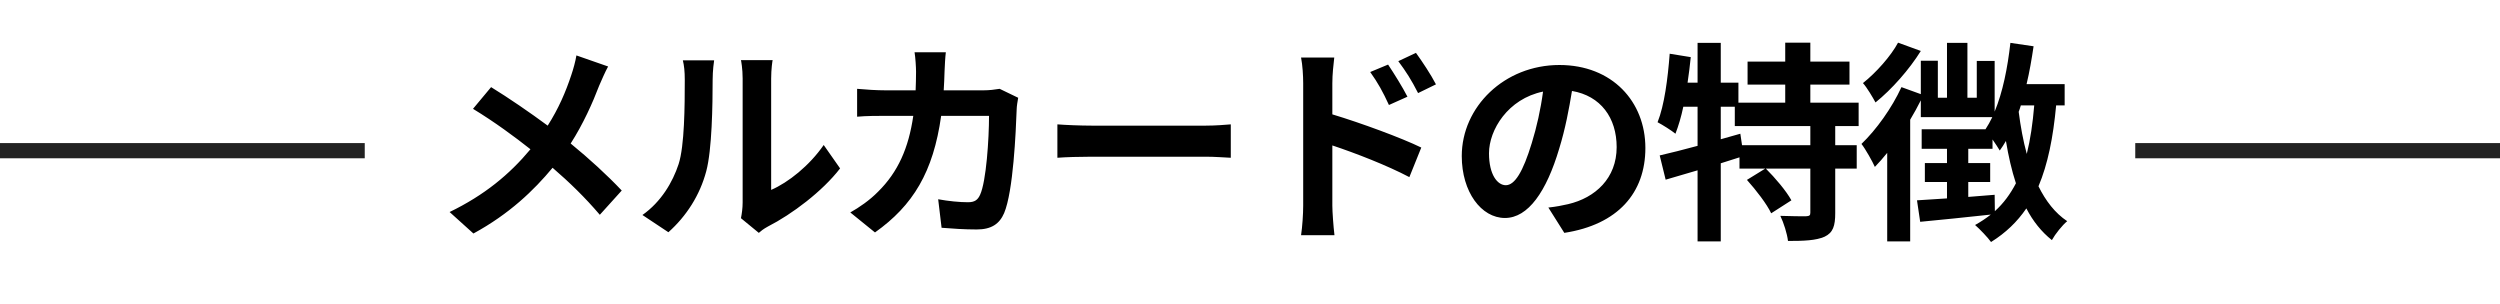 <svg width="329" height="40" viewBox="0 0 329 40" fill="none" xmlns="http://www.w3.org/2000/svg">
<rect y="18.83" width="48" height="2" fill="#222222"/>
<path d="M80.028 8.75L75.856 7.294C75.744 8.022 75.436 9.142 75.184 9.87C74.456 12.082 73.504 14.294 72.076 16.534C69.808 14.854 66.868 12.838 64.628 11.466L62.248 14.322C65.104 16.058 67.792 18.046 69.808 19.642C67.036 22.974 63.732 25.69 59.168 27.902L62.304 30.73C67.036 28.154 70.256 25.046 72.72 22.078C74.96 24.01 76.976 25.97 78.936 28.266L81.82 25.074C79.916 23.058 77.564 20.902 75.1 18.886C76.752 16.31 78.012 13.482 78.852 11.27C79.132 10.626 79.664 9.394 80.028 8.75ZM97.508 28.714L99.86 30.646C100.112 30.422 100.448 30.142 101.064 29.806C104.2 28.21 108.232 25.186 110.556 22.162L108.4 19.082C106.524 21.798 103.752 24.01 101.484 24.99V10.346C101.484 9.086 101.652 7.994 101.68 7.91H97.508C97.536 7.994 97.732 9.058 97.732 10.318V26.642C97.732 27.398 97.62 28.182 97.508 28.714ZM84.544 28.294L87.96 30.562C90.34 28.434 92.104 25.69 92.944 22.526C93.7 19.698 93.784 13.79 93.784 10.486C93.784 9.31 93.952 8.078 93.98 7.938H89.864C90.032 8.638 90.116 9.394 90.116 10.514C90.116 13.902 90.088 19.194 89.304 21.602C88.52 23.982 87.008 26.558 84.544 28.294ZM124.472 6.874H120.356C120.468 7.546 120.552 8.834 120.552 9.45C120.552 10.29 120.524 11.102 120.496 11.886H116.492C115.428 11.886 113.972 11.802 112.796 11.69V15.358C114 15.246 115.54 15.246 116.492 15.246H120.188C119.572 19.502 118.172 22.638 115.568 25.214C114.448 26.362 113.048 27.314 111.9 27.958L115.148 30.59C120.16 27.034 122.82 22.638 123.856 15.246H130.156C130.156 18.27 129.792 23.87 128.98 25.634C128.672 26.306 128.28 26.614 127.384 26.614C126.292 26.614 124.836 26.474 123.464 26.222L123.912 29.974C125.256 30.086 126.936 30.198 128.532 30.198C130.464 30.198 131.528 29.47 132.144 28.042C133.348 25.186 133.684 17.374 133.796 14.35C133.796 14.042 133.908 13.314 133.992 12.866L131.556 11.69C130.884 11.802 130.156 11.886 129.456 11.886H124.192C124.248 11.074 124.276 10.234 124.304 9.366C124.332 8.694 124.388 7.518 124.472 6.874ZM139.152 16.366V20.762C140.188 20.678 142.064 20.622 143.66 20.622H158.696C159.872 20.622 161.3 20.734 161.972 20.762V16.366C161.244 16.422 160.012 16.534 158.696 16.534H143.66C142.204 16.534 140.16 16.45 139.152 16.366ZM182.672 8.498L180.32 9.478C181.356 10.934 181.972 12.054 182.784 13.818L185.22 12.726C184.576 11.466 183.456 9.674 182.672 8.498ZM186.34 6.958L184.016 8.05C185.052 9.45 185.724 10.486 186.62 12.25L188.972 11.102C188.328 9.842 187.152 8.078 186.34 6.958ZM171.5 27.062C171.5 28.154 171.388 29.862 171.22 30.954H175.616C175.476 29.806 175.336 27.846 175.336 27.062V19.138C178.36 20.146 182.56 21.77 185.472 23.31L187.04 19.418C184.464 18.158 179.06 16.17 175.336 15.05V10.962C175.336 9.786 175.476 8.554 175.588 7.574H171.22C171.416 8.582 171.5 9.954 171.5 10.962V27.062ZM216.532 19.474C216.532 13.37 212.164 8.554 205.22 8.554C197.968 8.554 192.368 14.07 192.368 20.538C192.368 25.27 194.944 28.686 198.052 28.686C201.104 28.686 203.512 25.214 205.192 19.558C206.004 16.926 206.48 14.35 206.872 11.97C210.652 12.614 212.752 15.498 212.752 19.362C212.752 23.45 209.952 26.026 206.368 26.866C205.612 27.034 204.828 27.202 203.764 27.314L205.864 30.646C212.92 29.554 216.532 25.382 216.532 19.474ZM195.952 20.174C195.952 17.094 198.444 13.006 203.064 12.054C202.756 14.378 202.224 16.758 201.58 18.83C200.432 22.61 199.34 24.374 198.164 24.374C197.072 24.374 195.952 23.002 195.952 20.174ZM238.24 19.11H229.252L229.028 17.598L226.452 18.326V14.042H228.3V16.59H238.24V19.11ZM244.596 16.59V13.51H238.24V11.13H243.392V8.106H238.24V5.614H234.936V8.106H229.98V11.13H234.936V13.51H228.776V10.878H226.452V5.642H223.4V10.878H222.084C222.252 9.758 222.392 8.638 222.504 7.518L219.732 7.07C219.48 10.374 219.032 13.846 218.136 16.086C218.78 16.422 219.984 17.178 220.488 17.598C220.88 16.59 221.244 15.386 221.524 14.042H223.4V19.194C221.524 19.698 219.788 20.146 218.416 20.454L219.2 23.646C220.46 23.282 221.888 22.862 223.4 22.414V31.766H226.452V21.49C227.264 21.238 228.104 20.958 228.916 20.706V22.19H232.304L229.896 23.674C231.1 25.018 232.528 26.866 233.088 28.07L235.748 26.362C235.076 25.13 233.62 23.422 232.388 22.19H238.24V27.986C238.24 28.35 238.128 28.434 237.652 28.462C237.204 28.462 235.692 28.462 234.292 28.406C234.74 29.33 235.188 30.758 235.3 31.71C237.4 31.71 238.968 31.654 240.116 31.15C241.236 30.618 241.516 29.722 241.516 28.042V22.19H244.344V19.11H241.516V16.59H244.596ZM249.784 5.614C248.86 7.35 246.9 9.562 245.164 10.934C245.696 11.522 246.452 12.81 246.816 13.482C248.944 11.774 251.268 9.142 252.78 6.706L249.784 5.614ZM262.496 25.634C261.32 25.718 260.172 25.83 259.024 25.914V23.954H261.908V21.462H259.024V19.586H262.216V18.354C262.608 18.914 262.972 19.474 263.168 19.81C263.448 19.418 263.728 18.998 263.98 18.55C264.316 20.566 264.736 22.414 265.296 24.122C264.568 25.522 263.672 26.754 262.524 27.79L262.496 25.634ZM267.704 13.874C267.508 16.226 267.2 18.354 266.724 20.258C266.248 18.522 265.912 16.674 265.66 14.714C265.772 14.434 265.856 14.154 265.94 13.874H267.704ZM271.708 13.874V11.074H266.696C267.088 9.45 267.368 7.77 267.62 6.09L264.568 5.642C264.204 8.918 263.56 12.138 262.496 14.686V8.022H260.144V12.866H258.912V5.642H256.224V12.866H255.02V7.994H252.78V12.39L250.232 11.466C248.972 14.21 246.928 17.066 244.968 18.942C245.5 19.614 246.424 21.266 246.732 21.966C247.264 21.406 247.824 20.79 248.356 20.118V31.766H251.38V15.75C251.884 14.91 252.36 14.042 252.78 13.202V15.414H262.188C261.908 16.002 261.6 16.534 261.292 17.01H252.892V19.586H256.224V21.462H253.312V23.954H256.224V26.11L252.276 26.362L252.696 29.19C255.3 28.938 258.688 28.602 261.992 28.238C261.348 28.742 260.676 29.19 259.92 29.61C260.536 30.142 261.628 31.29 262.02 31.85C263.952 30.646 265.464 29.19 266.668 27.426C267.536 29.106 268.656 30.506 270.028 31.598C270.476 30.786 271.4 29.638 272.044 29.106C270.448 28.042 269.216 26.446 268.264 24.514C269.496 21.602 270.196 18.102 270.588 13.874H271.708Z" fill="black"/>
<rect x="281" y="18.83" width="48" height="2" fill="#222222"/>
</svg>
